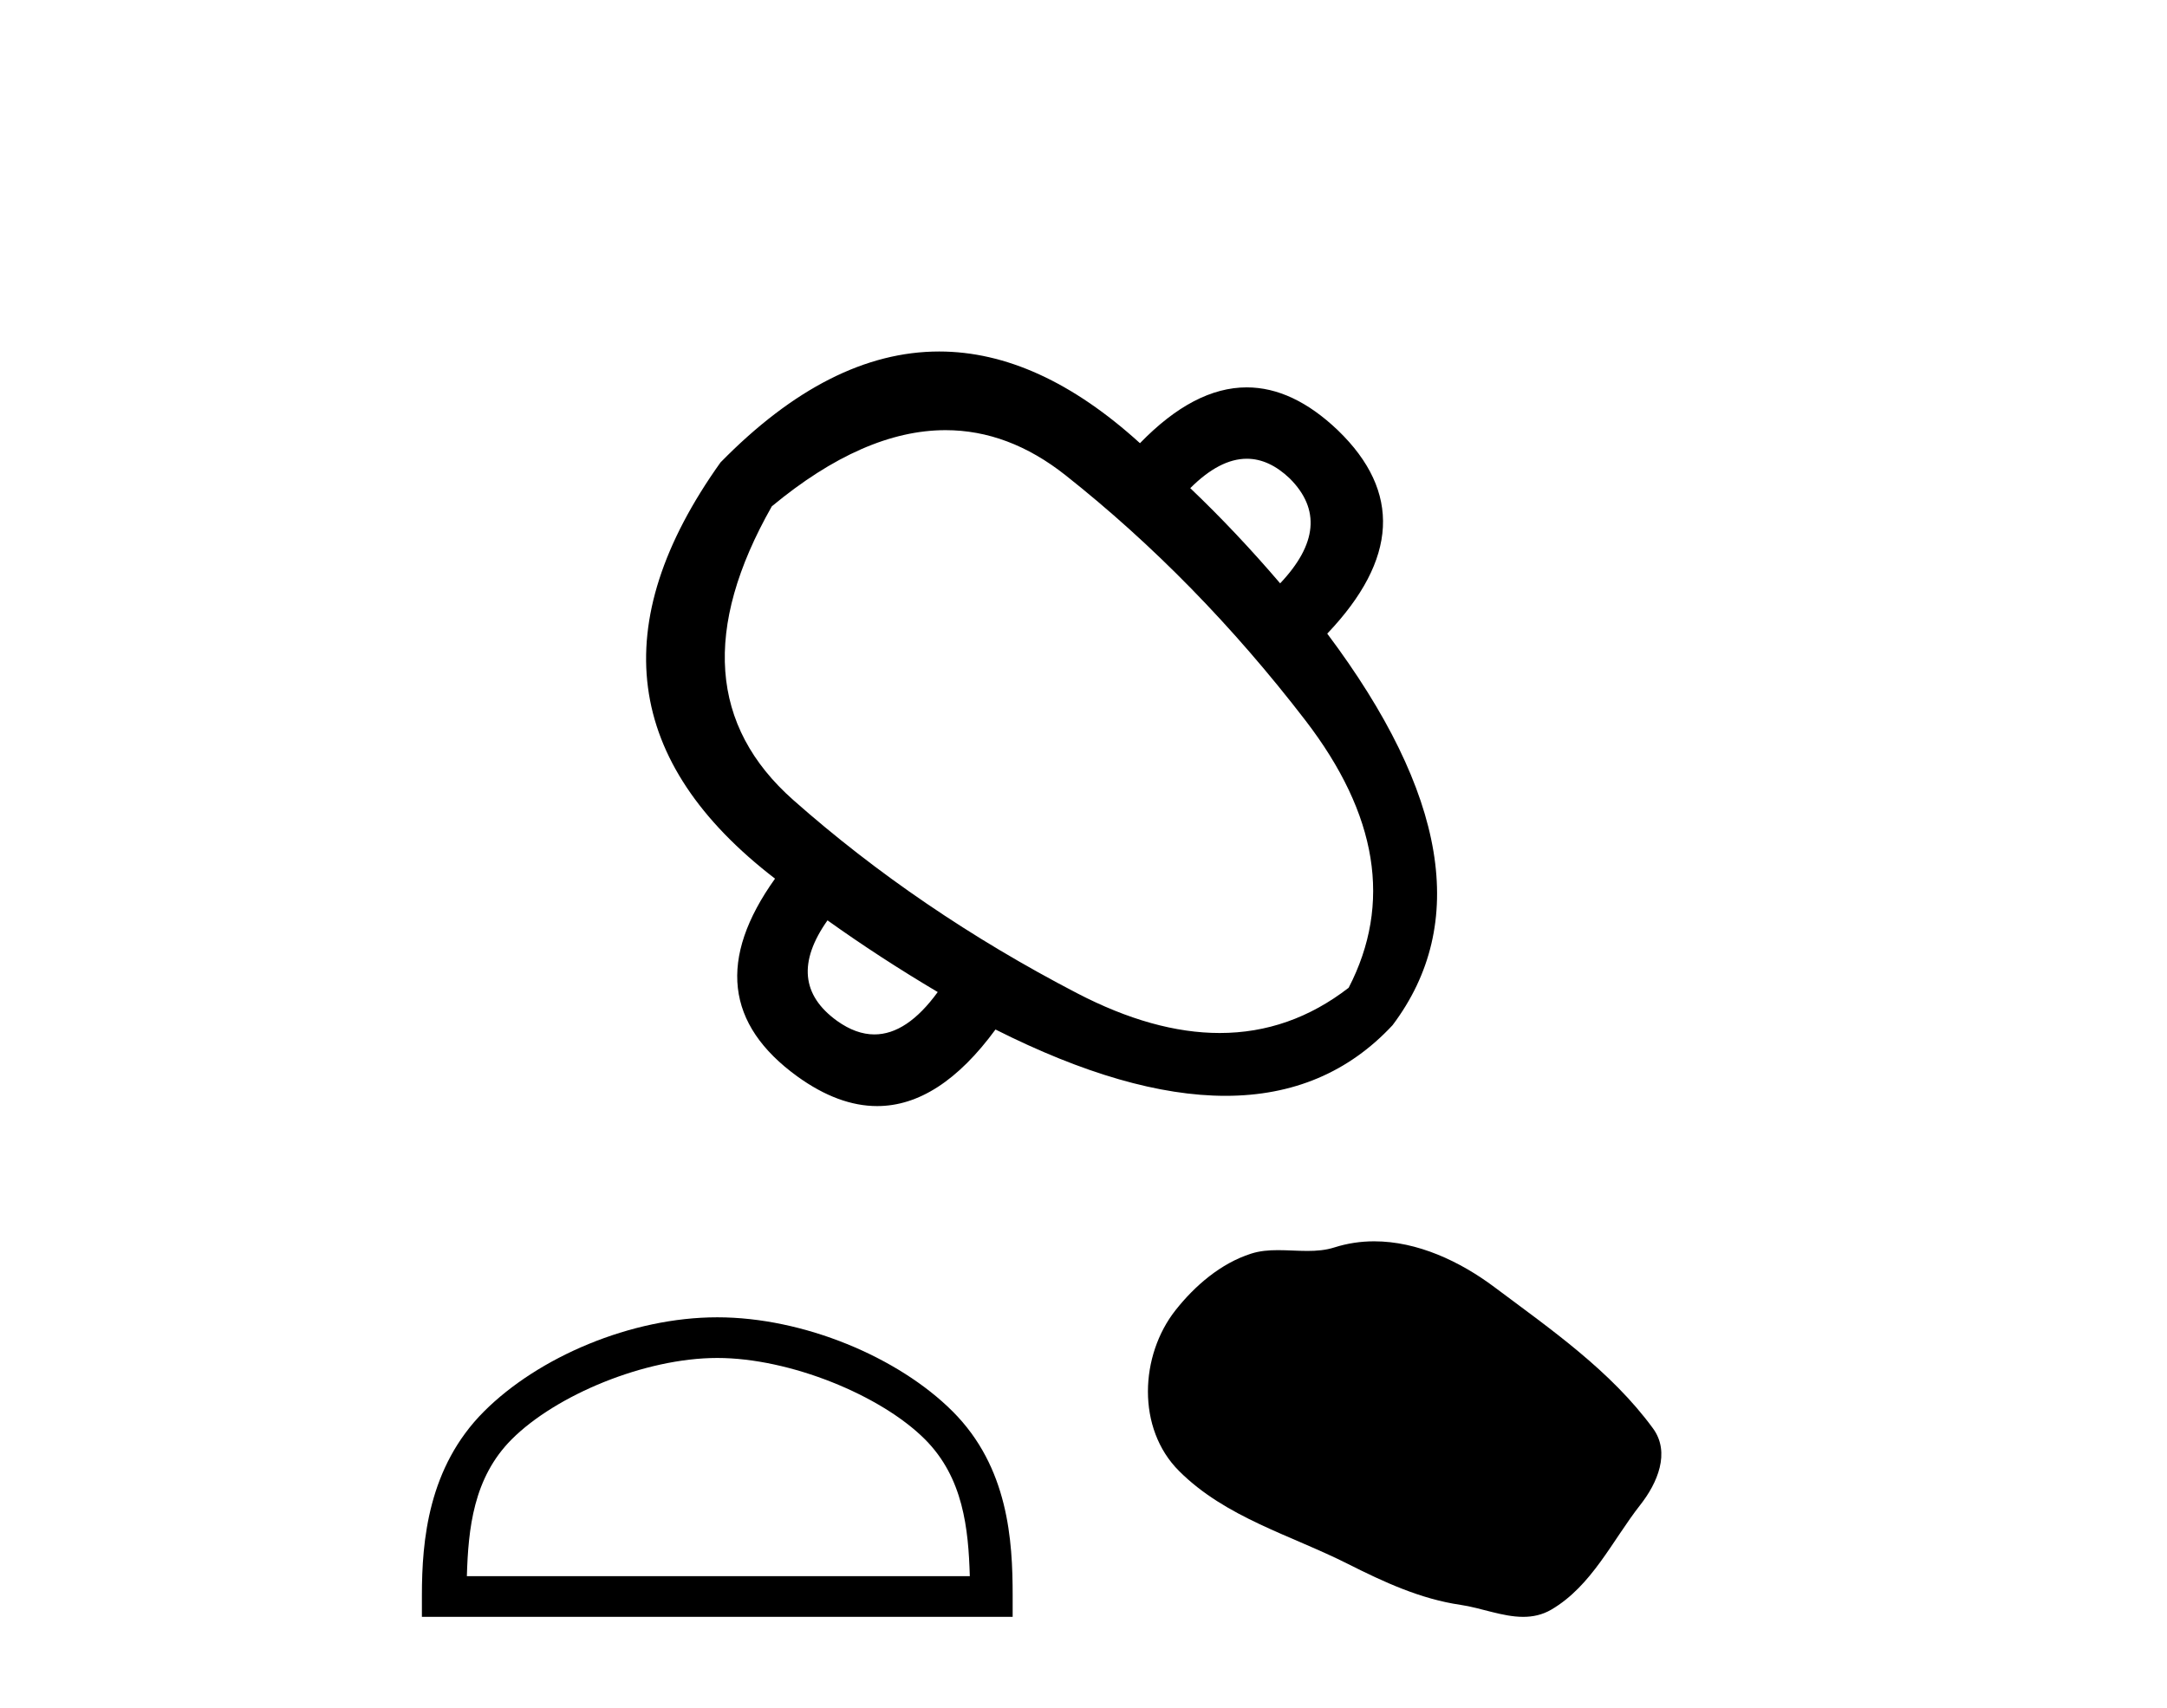 <?xml version='1.0' encoding='UTF-8' standalone='yes'?><svg xmlns='http://www.w3.org/2000/svg' xmlns:xlink='http://www.w3.org/1999/xlink' width='52.0' height='41.0' ><path d='M 29.919 11.011 Q 30.453 11.011 30.95 11.485 Q 32.055 12.59 30.719 14.002 Q 29.666 12.769 28.562 11.717 Q 29.268 11.011 29.919 11.011 ZM 22.69 10.325 Q 24.202 10.325 25.57 11.408 Q 28.716 13.899 31.323 17.289 Q 33.929 20.679 32.363 23.709 Q 30.959 24.795 29.268 24.795 Q 27.681 24.795 25.84 23.837 Q 22.039 21.86 19.035 19.202 Q 16.03 16.544 18.521 12.153 Q 20.727 10.325 22.69 10.325 ZM 19.857 22.091 Q 21.115 22.99 22.502 23.812 Q 21.763 24.829 20.982 24.829 Q 20.542 24.829 20.088 24.505 Q 18.804 23.581 19.857 22.091 ZM 22.536 8.437 Q 19.898 8.437 17.289 11.1 Q 13.154 16.904 18.598 21.09 Q 16.544 23.966 19.138 25.841 Q 20.121 26.549 21.048 26.549 Q 22.541 26.549 23.888 24.711 Q 27.048 26.303 29.406 26.303 Q 31.838 26.303 33.416 24.608 Q 36.163 20.961 31.849 15.209 Q 34.391 12.538 32.106 10.33 Q 31.026 9.298 29.917 9.298 Q 28.654 9.298 27.355 10.638 Q 24.934 8.437 22.536 8.437 Z' style='fill:#000000;stroke:none' /><path d='M 17.212 32.595 C 18.955 32.595 21.138 33.49 22.194 34.546 C 23.118 35.47 23.238 36.695 23.272 37.833 L 11.203 37.833 C 11.237 36.695 11.357 35.47 12.281 34.546 C 13.337 33.49 15.468 32.595 17.212 32.595 ZM 17.212 31.619 C 15.143 31.619 12.918 32.574 11.614 33.879 C 10.276 35.217 10.124 36.978 10.124 38.296 L 10.124 38.809 L 24.3 38.809 L 24.3 38.296 C 24.3 36.978 24.199 35.217 22.861 33.879 C 21.557 32.574 19.28 31.619 17.212 31.619 Z' style='fill:#000000;stroke:none' /><path d='M 32.976 29.795 C 32.658 29.795 32.338 29.841 32.023 29.941 C 31.811 30.009 31.593 30.026 31.372 30.026 C 31.137 30.026 30.9 30.007 30.666 30.007 C 30.447 30.007 30.229 30.024 30.019 30.092 C 29.297 30.324 28.676 30.856 28.207 31.45 C 27.355 32.531 27.268 34.286 28.294 35.309 C 29.414 36.428 30.975 36.847 32.348 37.54 C 33.206 37.973 34.088 38.381 35.047 38.521 C 35.536 38.592 36.053 38.809 36.551 38.809 C 36.781 38.809 37.007 38.763 37.225 38.636 C 38.199 38.065 38.687 36.981 39.362 36.12 C 39.77 35.601 40.09 34.866 39.666 34.286 C 38.657 32.906 37.219 31.912 35.86 30.894 C 35.034 30.275 34.011 29.795 32.976 29.795 Z' style='fill:#000000;stroke:none' /></svg>
